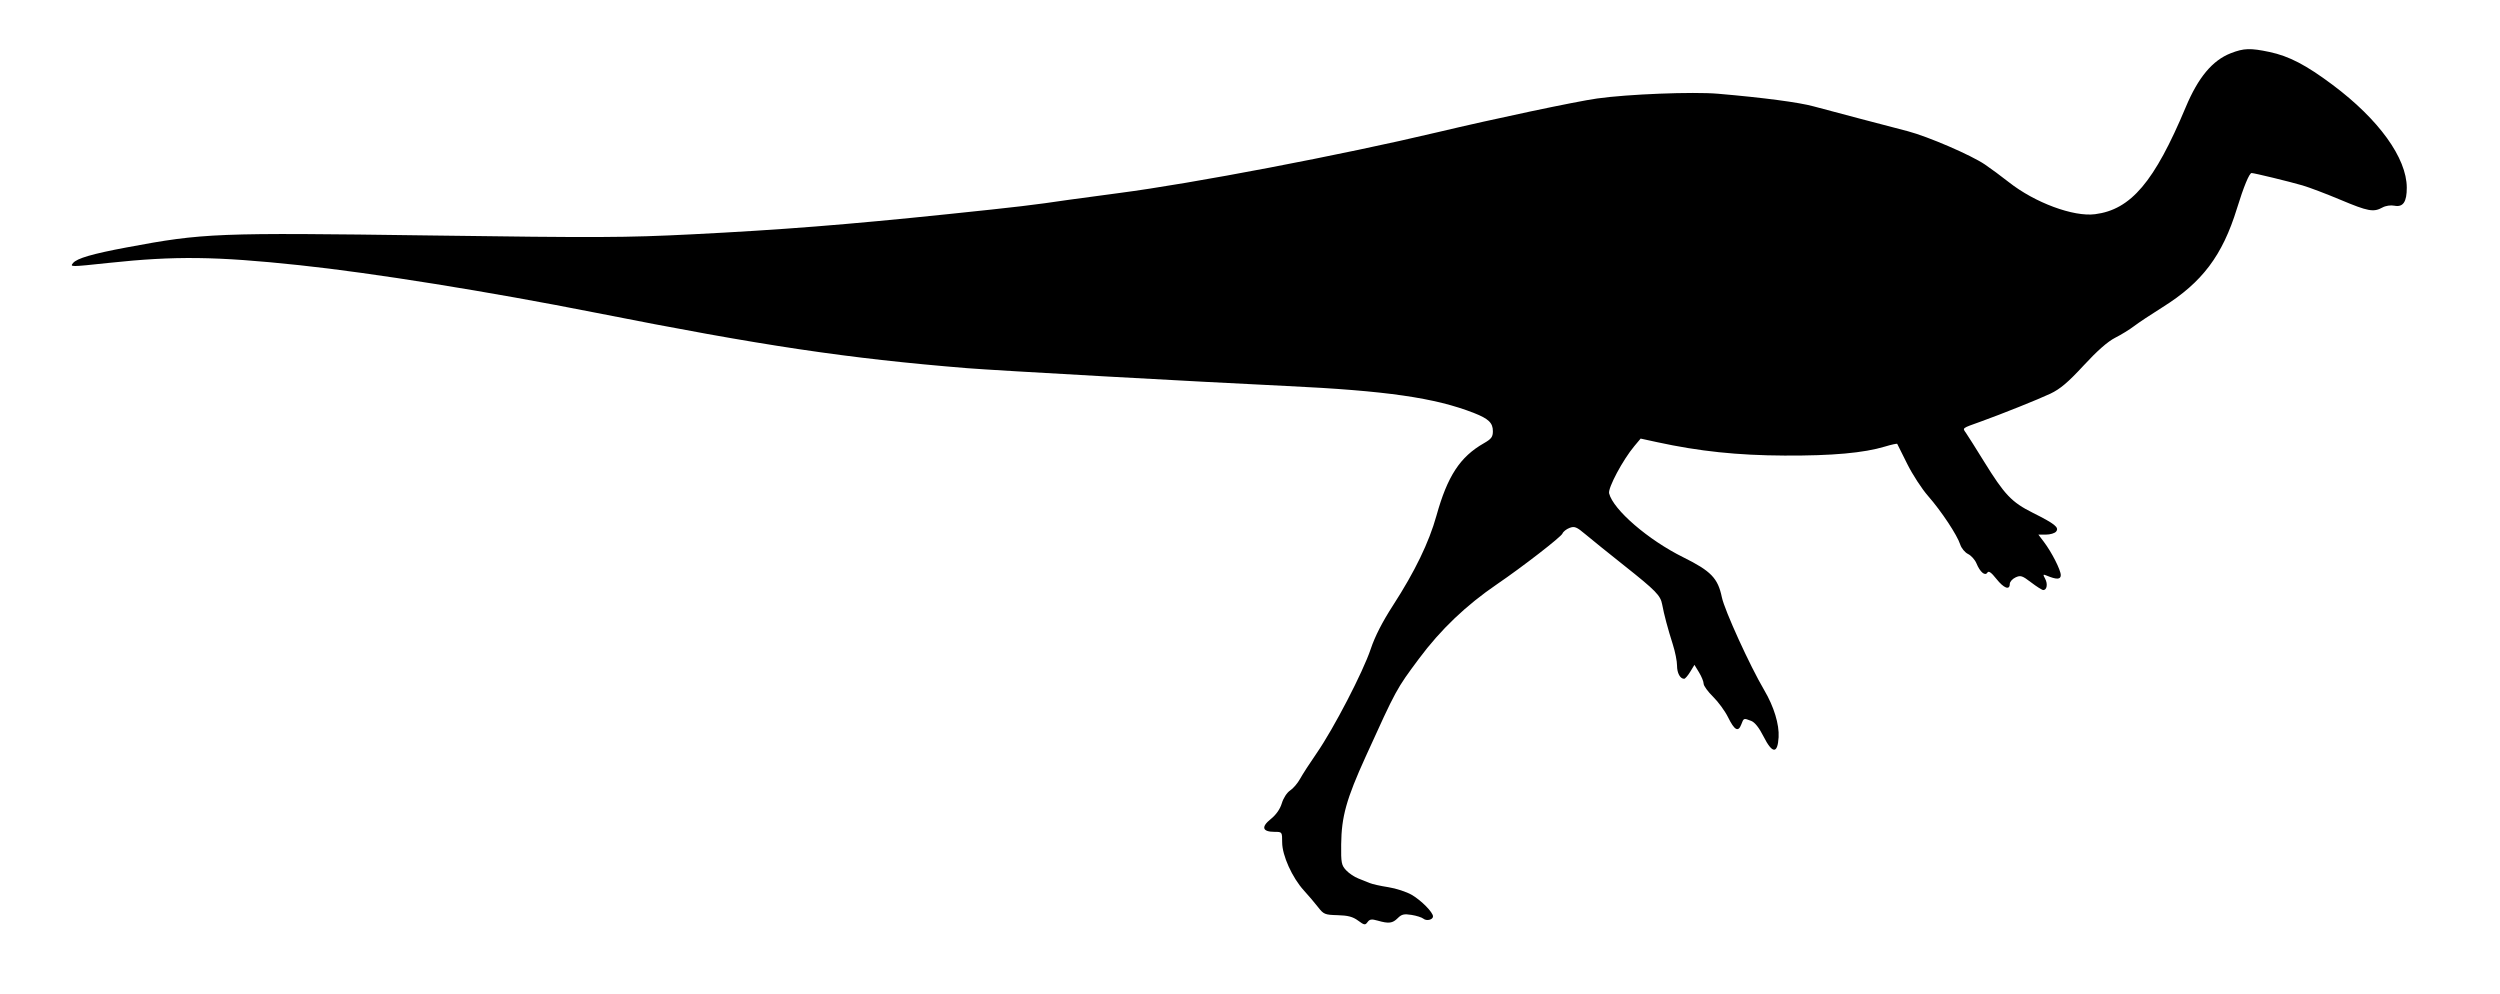 <svg xmlns="http://www.w3.org/2000/svg" width="1127" height="448" viewBox="0 0 1127 448" version="1.1">
	<path d="M 1005.611 24.003 C 997.364 27.224, 990.947 34.910, 985.348 48.274 C 971.216 82.002, 960.625 94.502, 944.433 96.564 C 934.674 97.807, 917.347 91.376, 905.635 82.164 C 902.261 79.510, 897.389 75.909, 894.808 74.161 C 888.528 69.908, 869.293 61.607, 860 59.139 C 855.875 58.043, 846.200 55.509, 838.500 53.507 C 830.800 51.505, 821.387 49.005, 817.583 47.951 C 811.074 46.148, 794.977 44.022, 774.500 42.261 C 763.178 41.287, 733.822 42.439, 719.957 44.401 C 710.292 45.769, 673.587 53.531, 648 59.618 C 605.243 69.790, 537.178 82.787, 504.500 87.019 C 495.700 88.158, 485.575 89.521, 482 90.048 C 465.495 92.478, 459.373 93.205, 427.500 96.517 C 381.685 101.278, 351.945 103.624, 312 105.630 C 281.949 107.139, 269.800 107.192, 194 106.149 C 97.347 104.818, 91.788 105.038, 57 111.554 C 41.688 114.422, 34.695 116.458, 32.955 118.555 C 31.442 120.377, 31.593 120.377, 48.966 118.524 C 78.969 115.323, 97.213 115.540, 135 119.547 C 168.056 123.053, 220.555 131.477, 268.500 140.968 C 343.912 155.897, 381.834 161.558, 436 165.972 C 448.523 166.993, 541.490 172.180, 580 174.007 C 624.988 176.141, 646.932 179.307, 664.500 186.197 C 671.060 188.770, 673.002 190.647, 672.992 194.405 C 672.986 196.974, 672.293 197.895, 668.909 199.828 C 658.183 205.954, 652.530 214.598, 647.541 232.500 C 644.198 244.493, 637.828 257.655, 628.015 272.839 C 623.169 280.338, 619.815 286.898, 617.912 292.598 C 614.465 302.923, 601.194 328.502, 593.578 339.500 C 590.531 343.900, 587.156 349.119, 586.077 351.097 C 584.998 353.076, 582.983 355.436, 581.599 356.343 C 580.163 357.284, 578.554 359.756, 577.851 362.101 C 577.054 364.763, 575.281 367.287, 572.820 369.265 C 568.384 372.829, 569.067 375, 574.622 375 C 577.985 375, 578 375.021, 578.001 379.750 C 578.002 385.638, 582.542 395.680, 587.806 401.439 C 589.848 403.673, 592.721 407.053, 594.192 408.951 C 596.690 412.176, 597.269 412.413, 602.997 412.561 C 607.647 412.681, 609.875 413.271, 612.221 415.005 C 615.025 417.078, 615.424 417.140, 616.499 415.670 C 617.460 414.357, 618.329 414.234, 621.086 415.025 C 626.070 416.454, 627.758 416.242, 630.110 413.890 C 631.848 412.152, 632.942 411.895, 636.311 412.434 C 638.560 412.793, 640.980 413.568, 641.688 414.156 C 643.101 415.328, 646 414.624, 646 413.108 C 646 411.273, 640.753 405.940, 636.487 403.440 C 634.121 402.053, 629.331 400.479, 625.843 399.940 C 622.354 399.402, 618.600 398.566, 617.500 398.082 C 616.400 397.598, 614.082 396.670, 612.349 396.021 C 610.616 395.371, 608.141 393.711, 606.849 392.331 C 604.718 390.056, 604.509 388.973, 604.601 380.661 C 604.741 368.091, 606.934 360.239, 615.680 341 C 629.519 310.557, 629.461 310.664, 639.625 297 C 649.466 283.770, 660.883 272.880, 675 263.259 C 686.313 255.549, 703.778 242.021, 704.353 240.523 C 704.681 239.669, 706.114 238.527, 707.539 237.985 C 709.801 237.125, 710.723 237.500, 714.815 240.947 C 717.392 243.117, 725.125 249.355, 732 254.808 C 746.496 266.306, 748.566 268.422, 749.309 272.500 C 750.101 276.845, 751.907 283.629, 754.103 290.500 C 755.157 293.800, 756.016 298.098, 756.010 300.050 C 756.001 303.401, 757.400 306, 759.215 306 C 759.663 306, 760.890 304.585, 761.942 302.856 L 763.854 299.711 765.923 303.106 C 767.061 304.973, 767.994 307.270, 767.996 308.211 C 767.998 309.153, 769.913 311.797, 772.250 314.088 C 774.587 316.380, 777.625 320.537, 779 323.326 C 781.920 329.249, 783.605 330.169, 784.969 326.581 C 786.087 323.642, 786.006 323.672, 789.402 324.963 C 791.063 325.594, 792.992 328.022, 795.014 332.027 C 798.958 339.840, 801.356 339.955, 801.798 332.353 C 802.135 326.571, 799.685 318.535, 795.341 311.168 C 788.864 300.183, 777.419 275.099, 776.208 269.233 C 774.435 260.643, 771.320 257.423, 758.779 251.209 C 743.005 243.395, 727.243 229.800, 725.388 222.409 C 724.786 220.011, 731.587 207.268, 736.757 201.106 L 739.604 197.711 747.052 199.332 C 766.015 203.458, 783.261 205.271, 804.500 205.372 C 826.030 205.475, 840.143 204.206, 849.773 201.302 C 852.673 200.427, 855.148 199.889, 855.273 200.106 C 855.398 200.323, 857.423 204.379, 859.772 209.120 C 862.122 213.861, 866.364 220.386, 869.198 223.620 C 875.186 230.452, 882.289 241.184, 883.681 245.500 C 884.213 247.150, 885.797 249.060, 887.201 249.746 C 888.605 250.431, 890.307 252.328, 890.984 253.962 C 892.630 257.935, 894.876 259.818, 895.932 258.110 C 896.483 257.219, 897.661 258.046, 899.940 260.924 C 903.322 265.195, 905.995 266.219, 906.008 263.250 C 906.012 262.288, 907.169 260.965, 908.579 260.311 C 910.873 259.246, 911.615 259.482, 915.647 262.561 C 918.126 264.452, 920.583 266, 921.108 266 C 922.747 266, 923.208 263.257, 921.961 260.927 C 920.892 258.930, 920.963 258.778, 922.634 259.477 C 927.116 261.351, 929 261.288, 929 259.266 C 929 256.977, 924.911 248.941, 921.359 244.250 L 918.898 241 922.327 241 C 924.212 241, 926.259 240.393, 926.874 239.652 C 928.411 237.800, 926.383 236.161, 916.370 231.159 C 906.855 226.406, 903.659 223.044, 894.361 208 C 890.792 202.225, 887.178 196.499, 886.331 195.276 C 884.630 192.821, 884.152 193.198, 893 190.020 C 902.287 186.684, 919.108 179.942, 924.308 177.471 C 928.745 175.363, 932.286 172.360, 939.308 164.756 C 945.397 158.161, 950.188 153.946, 953.500 152.270 C 956.250 150.878, 960.075 148.528, 962 147.048 C 963.925 145.568, 969.764 141.689, 974.975 138.428 C 992.758 127.302, 1001.892 115.165, 1008.410 94 C 1011.421 84.223, 1013.990 78, 1015.014 78 C 1016.191 78, 1032.107 81.872, 1038 83.592 C 1041.025 84.475, 1048.744 87.403, 1055.154 90.099 C 1067.516 95.298, 1070.013 95.754, 1074 93.542 C 1075.440 92.744, 1077.730 92.400, 1079.400 92.733 C 1083.310 93.511, 1085.007 91.024, 1084.976 84.559 C 1084.914 71.204, 1072.396 53.854, 1051.588 38.283 C 1039.598 29.310, 1031.910 25.301, 1023.122 23.438 C 1014.468 21.604, 1011.509 21.699, 1005.611 24.003" stroke="none" fill="black" fill-rule="evenodd"/>
</svg>